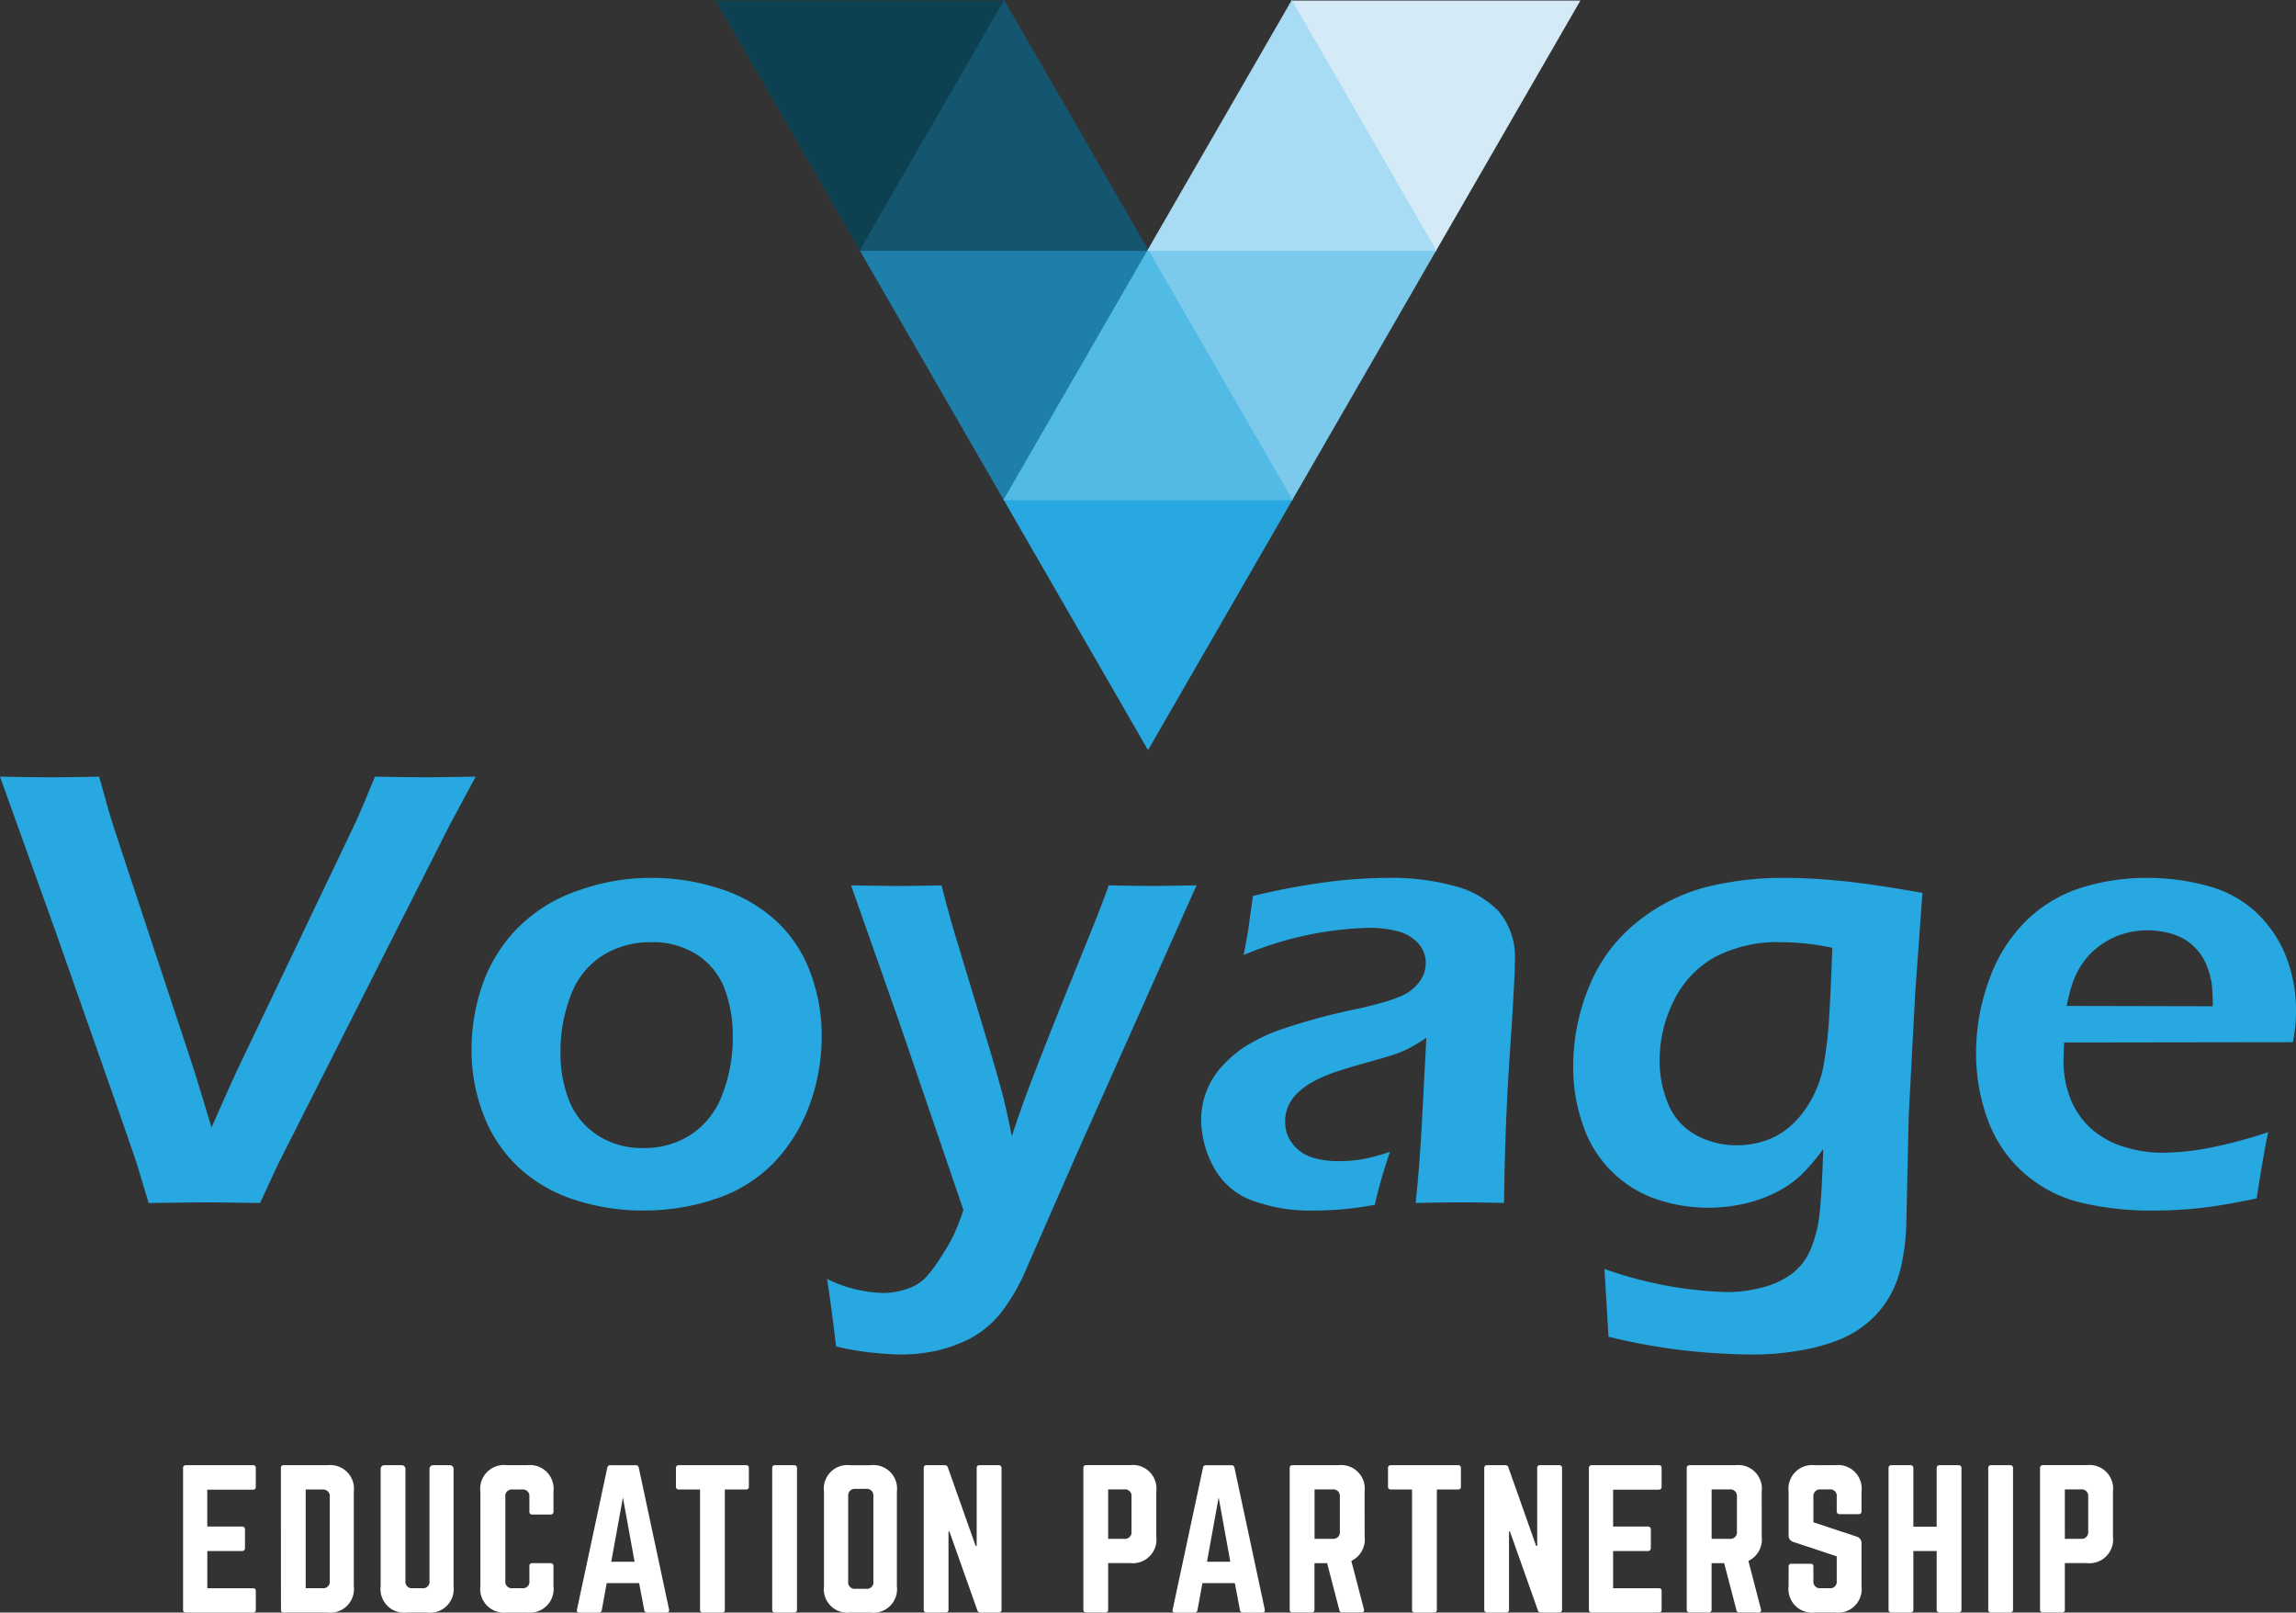 <svg xmlns="http://www.w3.org/2000/svg" width="216.6" height="152.1" viewBox="0 0 216.6 152.1">
  <rect x="0" y="0" width="216.6" height="152.1" fill="#333333" stroke="none"/>
  <g id="Group_126" data-name="Group 126" transform="translate(0 0.1)">
    <g id="Group_124" data-name="Group 124" transform="translate(0 73.153)">
      <path id="Path_137" data-name="Path 137" d="M67.121,483.57c0,.173-.068.293-.276.293h-4.3v3.477h3.285a.258.258,0,0,1,.273.295v1.721a.257.257,0,0,1-.273.293H62.547v3.511h4.3c.208,0,.276.089.276.278v1.738c0,.174-.068.28-.276.28H60.518a.252.252,0,0,1-.258-.28V481.831a.249.249,0,0,1,.258-.277h6.327c.208,0,.276.1.276.277Z" transform="translate(-42.991 -416.609)" fill="#fff"/>
      <path id="Path_138" data-name="Path 138" d="M96.4,493.159a.613.613,0,0,0,.69-.693v-7.907a.627.627,0,0,0-.69-.712h-1.58v9.312Zm-3.919-11.328a.246.246,0,0,1,.275-.277h4.127a2.239,2.239,0,0,1,2.474,2.52v8.877a2.228,2.228,0,0,1-2.474,2.5H92.761c-.189,0-.275-.086-.275-.277Z" transform="translate(-65.981 -416.609)" fill="#fff"/>
      <path id="Path_139" data-name="Path 139" d="M131.842,481.554a.345.345,0,0,1,.343.346v11.052a2.228,2.228,0,0,1-2.476,2.5h-1.925a2.229,2.229,0,0,1-2.476-2.5V481.9a.346.346,0,0,1,.344-.346h1.65a.346.346,0,0,1,.344.346v10.566a.612.612,0,0,0,.688.693h.892a.611.611,0,0,0,.688-.693V481.9a.347.347,0,0,1,.345-.346Z" transform="translate(-89.397 -416.609)" fill="#fff"/>
      <path id="Path_140" data-name="Path 140" d="M165.027,485.931a.253.253,0,0,1-.275.277h-1.719a.246.246,0,0,1-.276-.277v-1.39a.62.62,0,0,0-.688-.695h-.893a.614.614,0,0,0-.689.695v7.925a.612.612,0,0,0,.689.693h.893a.611.611,0,0,0,.688-.693v-1.39a.248.248,0,0,1,.276-.279h1.719a.254.254,0,0,1,.275.279v1.877a2.236,2.236,0,0,1-2.476,2.5h-1.925a2.242,2.242,0,0,1-2.493-2.5v-8.9a2.24,2.24,0,0,1,2.493-2.5h1.925a2.234,2.234,0,0,1,2.476,2.5Z" transform="translate(-112.815 -416.609)" fill="#fff"/>
      <path id="Path_141" data-name="Path 141" d="M194.235,484.6l-1.1,6.065h2.2Zm2.287,10.862a.267.267,0,0,1-.275-.244l-.482-2.537h-3.058l-.465,2.537a.266.266,0,0,1-.276.244h-1.839c-.189,0-.274-.106-.222-.3l2.854-13.362a.266.266,0,0,1,.292-.241h2.388a.268.268,0,0,1,.294.241l2.854,13.362c.034.19-.035.3-.241.3Z" transform="translate(-135.47 -416.611)" fill="#fff"/>
      <path id="Path_142" data-name="Path 142" d="M229.124,481.554a.247.247,0,0,1,.275.277v1.738a.246.246,0,0,1-.275.277H227.13v11.331a.242.242,0,0,1-.276.277h-1.788a.247.247,0,0,1-.275-.277V483.846h-2a.252.252,0,0,1-.273-.277v-1.738a.253.253,0,0,1,.273-.277Z" transform="translate(-158.752 -416.609)" fill="#fff"/>
      <path id="Path_143" data-name="Path 143" d="M256.266,481.554a.254.254,0,0,1,.275.277v13.346a.255.255,0,0,1-.275.277h-1.789a.247.247,0,0,1-.275-.277V481.831a.246.246,0,0,1,.275-.277Z" transform="translate(-181.353 -416.609)" fill="#fff"/>
      <path id="Path_144" data-name="Path 144" d="M275.218,493.216a.613.613,0,0,0,.686-.7v-8.026a.62.62,0,0,0-.686-.7h-1a.621.621,0,0,0-.688.7v8.026a.614.614,0,0,0,.688.7Zm-3.973-9.158a2.227,2.227,0,0,1,2.476-2.5h1.925a2.227,2.227,0,0,1,2.476,2.5v8.9a2.229,2.229,0,0,1-2.476,2.5h-1.925a2.229,2.229,0,0,1-2.476-2.5Z" transform="translate(-193.512 -416.611)" fill="#fff"/>
      <path id="Path_145" data-name="Path 145" d="M311.136,481.554a.253.253,0,0,1,.275.277v13.346a.255.255,0,0,1-.275.277h-1.7a.3.3,0,0,1-.311-.226l-2.63-7.42h-.086v7.368a.247.247,0,0,1-.275.277h-1.788a.254.254,0,0,1-.274-.277V481.831a.253.253,0,0,1,.274-.277h1.7a.293.293,0,0,1,.308.226l2.614,7.383h.1v-7.332a.246.246,0,0,1,.275-.277Z" transform="translate(-216.93 -416.609)" fill="#fff"/>
      <path id="Path_146" data-name="Path 146" d="M360.486,488.5a.621.621,0,0,0,.688-.7v-3.268a.613.613,0,0,0-.688-.694h-1.513V488.5Zm-3.853-6.674a.254.254,0,0,1,.275-.277h4.128a2.228,2.228,0,0,1,2.476,2.5v4.24a2.235,2.235,0,0,1-2.476,2.5h-2.064v4.381a.247.247,0,0,1-.275.277h-1.789a.255.255,0,0,1-.275-.277Z" transform="translate(-254.43 -416.609)" fill="#fff"/>
      <path id="Path_147" data-name="Path 147" d="M390.337,484.6l-1.1,6.065h2.2Zm2.284,10.862a.271.271,0,0,1-.277-.244l-.478-2.537h-3.061l-.465,2.537a.266.266,0,0,1-.274.244h-1.84c-.19,0-.275-.106-.224-.3l2.855-13.362a.266.266,0,0,1,.291-.241h2.391a.268.268,0,0,1,.293.241l2.855,13.362c.033.19-.037.3-.243.3Z" transform="translate(-275.372 -416.611)" fill="#fff"/>
      <path id="Path_148" data-name="Path 148" d="M428.608,488.5a.619.619,0,0,0,.686-.695v-3.267a.62.62,0,0,0-.686-.7h-1.7V488.5Zm3.025-.208a2.246,2.246,0,0,1-1.255,2.292l1.186,4.555c.052.206-.051.312-.239.312h-1.79a.275.275,0,0,1-.293-.244l-1.151-4.415H426.9v4.381a.255.255,0,0,1-.276.277h-1.788a.254.254,0,0,1-.274-.277V481.831a.253.253,0,0,1,.274-.277h4.316a2.228,2.228,0,0,1,2.475,2.5Z" transform="translate(-302.895 -416.609)" fill="#fff"/>
      <path id="Path_149" data-name="Path 149" d="M463.514,481.554a.246.246,0,0,1,.276.277v1.738a.246.246,0,0,1-.276.277H461.52v11.331a.241.241,0,0,1-.277.277h-1.788a.247.247,0,0,1-.275-.277V483.846h-1.995a.252.252,0,0,1-.273-.277v-1.738a.252.252,0,0,1,.273-.277Z" transform="translate(-325.971 -416.609)" fill="#fff"/>
      <path id="Path_150" data-name="Path 150" d="M495.658,481.554a.253.253,0,0,1,.275.277v13.346a.255.255,0,0,1-.275.277h-1.7a.3.3,0,0,1-.312-.226l-2.629-7.42h-.086v7.368a.247.247,0,0,1-.275.277h-1.789a.255.255,0,0,1-.274-.277V481.831a.253.253,0,0,1,.274-.277h1.7a.294.294,0,0,1,.309.226l2.612,7.383h.1v-7.332a.247.247,0,0,1,.276-.277Z" transform="translate(-348.572 -416.609)" fill="#fff"/>
      <path id="Path_151" data-name="Path 151" d="M529.9,483.57c0,.173-.07.293-.277.293h-4.3v3.477h3.286a.258.258,0,0,1,.272.295v1.721a.257.257,0,0,1-.272.293h-3.286v3.511h4.3c.207,0,.277.089.277.278v1.738c0,.174-.07.28-.277.28h-6.326a.252.252,0,0,1-.257-.28V481.831a.249.249,0,0,1,.257-.277h6.326c.207,0,.277.1.277.277Z" transform="translate(-373.146 -416.609)" fill="#fff"/>
      <path id="Path_152" data-name="Path 152" d="M559.3,488.5a.619.619,0,0,0,.686-.695v-3.267a.62.62,0,0,0-.686-.7h-1.7V488.5Zm3.027-.208a2.249,2.249,0,0,1-1.256,2.292l1.184,4.555c.052.206-.051.312-.239.312h-1.788a.273.273,0,0,1-.293-.244l-1.152-4.415h-1.186v4.381a.255.255,0,0,1-.275.277H555.53a.256.256,0,0,1-.277-.277V481.831a.254.254,0,0,1,.277-.277h4.316a2.229,2.229,0,0,1,2.477,2.5Z" transform="translate(-396.129 -416.609)" fill="#fff"/>
      <path id="Path_153" data-name="Path 153" d="M593.2,481.554a2.228,2.228,0,0,1,2.475,2.5v1.84a.247.247,0,0,1-.276.278h-1.788a.254.254,0,0,1-.276-.278v-1.354a.613.613,0,0,0-.688-.7h-.825a.628.628,0,0,0-.688.7v2.4l4.093,1.355a.636.636,0,0,1,.447.643v4.014a2.229,2.229,0,0,1-2.475,2.5h-1.928a2.235,2.235,0,0,1-2.475-2.5v-1.824a.248.248,0,0,1,.275-.279h1.788c.189,0,.275.089.275.279v1.338a.619.619,0,0,0,.688.693h.825a.612.612,0,0,0,.688-.693v-2.313l-4.076-1.354a.618.618,0,0,1-.463-.643v-4.1a2.235,2.235,0,0,1,2.475-2.5Z" transform="translate(-420.062 -416.609)" fill="#fff"/>
      <path id="Path_154" data-name="Path 154" d="M626.224,481.831a.253.253,0,0,1,.275-.277h1.77c.207,0,.293.1.293.277v13.346c0,.172-.086.277-.293.277H626.5a.255.255,0,0,1-.275-.277v-5.526h-2.2v5.526a.256.256,0,0,1-.276.277h-1.77c-.209,0-.293-.106-.293-.277V481.831c0-.175.085-.277.293-.277h1.77a.254.254,0,0,1,.276.277v5.525h2.2Z" transform="translate(-443.523 -416.609)" fill="#fff"/>
      <path id="Path_155" data-name="Path 155" d="M656.573,481.554a.253.253,0,0,1,.274.277v13.346a.254.254,0,0,1-.274.277h-1.788a.247.247,0,0,1-.276-.277V481.831a.246.246,0,0,1,.276-.277Z" transform="translate(-466.941 -416.609)" fill="#fff"/>
      <path id="Path_156" data-name="Path 156" d="M675.4,488.5a.622.622,0,0,0,.691-.7v-3.268a.614.614,0,0,0-.691-.694h-1.511V488.5Zm-3.852-6.674a.254.254,0,0,1,.274-.277h4.128a2.227,2.227,0,0,1,2.476,2.5v4.24a2.235,2.235,0,0,1-2.476,2.5h-2.061v4.381a.248.248,0,0,1-.276.277h-1.791a.255.255,0,0,1-.274-.277Z" transform="translate(-479.095 -416.609)" fill="#fff"/>
      <path id="Path_157" data-name="Path 157" d="M19.412,295.244q1.3,0,5.124.058l1.707-3.684,16.1-31.816,2.53-4.715q-3.618.06-4.619.059-1.678,0-4.884-.059-.883,2.152-1.293,3.108t-.823,1.813L23.987,279.4q-1.854,3.859-2.441,5.184l-1.589,3.594q-1.033-3.416-1.683-5.509l-7.147-21.6q-.563-1.709-.857-2.711l-.916-3.27q-3.088.06-4.324.059-2,0-5.03-.059L5.244,269.7l5.717,16.261q1.707,4.894,1.944,5.629l1.118,3.712q4.242-.057,5.389-.058M54.349,265.9a14.63,14.63,0,0,0-5.61,3.565,14.4,14.4,0,0,0-3.223,5.244,18.574,18.574,0,0,0-1.031,6.187,16.7,16.7,0,0,0,1.134,6.1,13.231,13.231,0,0,0,3.312,4.95,14.051,14.051,0,0,0,5.254,3.047,20.541,20.541,0,0,0,6.492,1.018,20.914,20.914,0,0,0,6.935-1.136,13.516,13.516,0,0,0,5.431-3.418,15.447,15.447,0,0,0,3.327-5.406,18.636,18.636,0,0,0,1.149-6.481,16.938,16.938,0,0,0-1.09-6.054,12.54,12.54,0,0,0-3.254-4.863,14.206,14.206,0,0,0-5.269-3,20.738,20.738,0,0,0-6.492-1.017,20.184,20.184,0,0,0-7.066,1.268M65.8,271.91a6.615,6.615,0,0,1,2.566,3.211,12.4,12.4,0,0,1,.763,4.449,14.83,14.83,0,0,1-.983,5.494,7.752,7.752,0,0,1-2.934,3.771,8.062,8.062,0,0,1-4.53,1.283,7.591,7.591,0,0,1-4.358-1.239,6.983,6.983,0,0,1-2.64-3.239,12.151,12.151,0,0,1-.807-4.567,14.479,14.479,0,0,1,.983-5.392,7.492,7.492,0,0,1,2.992-3.727,8.451,8.451,0,0,1,4.562-1.252A7.7,7.7,0,0,1,65.8,271.91m16.461,37.506q1.738.176,2.708.176a16.39,16.39,0,0,0,3.386-.354,14.478,14.478,0,0,0,2.738-.943,9.272,9.272,0,0,0,1.884-1.179,9.507,9.507,0,0,0,1.678-1.764,18.418,18.418,0,0,0,1.972-3.386l4.917-11.219,11.334-25.408q-2.974.059-4.242.059-1.385,0-4.036-.059-.794,2.18-1.559,4.066l-2.851,7.042q-2.06,5.128-3.206,8.192-.647,1.68-1.529,4.36-.473-2.327-.825-3.74-.56-2.151-1.856-6.425l-2.8-9.25q-.529-1.8-1.149-4.244-2.531.059-4.092.059-1.354,0-4.445-.059l4.475,12.706,6.123,17.911a21.918,21.918,0,0,1-.968,2.475,22.435,22.435,0,0,1-1.385,2.325,11.187,11.187,0,0,1-1.251,1.619,4.093,4.093,0,0,1-.9.675,6.378,6.378,0,0,1-1.473.544,6.6,6.6,0,0,1-1.56.193,12.6,12.6,0,0,1-5.329-1.326q.325,1.944.854,6.364a23.99,23.99,0,0,0,3.386.59m46.907-40.069a10.52,10.52,0,0,1,2.639.31,3.99,3.99,0,0,1,1.944,1.105,2.72,2.72,0,0,1,.751,1.944,2.787,2.787,0,0,1-.25,1.149,3.534,3.534,0,0,1-.782,1.076,4.319,4.319,0,0,1-1.252.839,14.142,14.142,0,0,1-1.931.663q-1.206.338-2.327.575a59.032,59.032,0,0,0-6.774,1.81,16.4,16.4,0,0,0-3.919,1.857,11.481,11.481,0,0,0-2.21,1.989,7.5,7.5,0,0,0-1.3,2.269,7.394,7.394,0,0,0-.442,2.505,9.434,9.434,0,0,0,1.133,4.388,6.79,6.79,0,0,0,3.518,3.183,15.9,15.9,0,0,0,6.095,1q1.06,0,2.3-.089t3.327-.441a51.2,51.2,0,0,1,1.443-5.009,17.032,17.032,0,0,1-2.811.738,14.473,14.473,0,0,1-1.988.147,8.309,8.309,0,0,1-2.561-.354,3.757,3.757,0,0,1-1.809-1.253,3.3,3.3,0,0,1-.722-2.135,3.644,3.644,0,0,1,.279-1.431,3.937,3.937,0,0,1,.9-1.266,6.665,6.665,0,0,1,1.52-1.09,13.091,13.091,0,0,1,2.017-.869q1.118-.384,2.976-.9t2.593-.765a10.305,10.305,0,0,0,1.327-.545,18.154,18.154,0,0,0,1.709-1.031l-.387,7.334q-.238,4.688-.625,8.251,2.417-.057,4.214-.058,1.882,0,4.123.058.088-7.335.557-14.216t.467-8.558a6.719,6.719,0,0,0-1.531-4.742,8.84,8.84,0,0,0-4.239-2.4,22.2,22.2,0,0,0-5.948-.752,47.594,47.594,0,0,0-5.917.384,68.172,68.172,0,0,0-7.066,1.324q-.264,1.739-.368,2.594t-.516,2.976a32.536,32.536,0,0,1,11.843-2.563m22.575,38.565a56.961,56.961,0,0,0,7.448,1.327,59.843,59.843,0,0,0,6.094.354,25.343,25.343,0,0,0,4.7-.413,17.978,17.978,0,0,0,3.679-1.045,9.917,9.917,0,0,0,2.663-1.664,9.173,9.173,0,0,0,1.942-2.37,10.308,10.308,0,0,0,1.119-3,21.727,21.727,0,0,0,.442-3.459l.235-10.568.618-11.69.679-9.333q-4.8-.852-7.714-1.134t-5.211-.281a30.012,30.012,0,0,0-7.552.884,17.271,17.271,0,0,0-6.388,3.241,14.864,14.864,0,0,0-4.534,6.01,19.7,19.7,0,0,0-1.547,7.748,16.193,16.193,0,0,0,.943,5.494,11.066,11.066,0,0,0,6.889,6.924,15.287,15.287,0,0,0,8.508.382,12.669,12.669,0,0,0,2.988-1.119,10.074,10.074,0,0,0,2.195-1.562,18.792,18.792,0,0,0,2.06-2.429q-.118,3.967-.323,5.923a12.326,12.326,0,0,1-.824,3.439,5.635,5.635,0,0,1-1.738,2.351,7.909,7.909,0,0,1-2.767,1.324,13.138,13.138,0,0,1-3.505.456,37.63,37.63,0,0,1-11.48-2.181Zm20.819-30.2a39.305,39.305,0,0,1-.516,4.543,10.579,10.579,0,0,1-1.149,3.261,9.652,9.652,0,0,1-1.869,2.422,6.989,6.989,0,0,1-2.369,1.443,8.186,8.186,0,0,1-2.812.473,7.818,7.818,0,0,1-3.873-.974A5.844,5.844,0,0,1,157.392,286a10.256,10.256,0,0,1-.824-4.117,12.49,12.49,0,0,1,1.354-5.695,9.406,9.406,0,0,1,3.86-4.085,12.812,12.812,0,0,1,6.329-1.4,23.406,23.406,0,0,1,4.741.53q-.116,3.75-.293,6.478m35.783,12.409a24.176,24.176,0,0,1-4.4.441,12.126,12.126,0,0,1-3.532-.545,8.147,8.147,0,0,1-3.092-1.693,7.489,7.489,0,0,1-1.973-2.8,9.457,9.457,0,0,1-.677-3.622q0-.649.059-1.739l21.58-.03a14.512,14.512,0,0,0,.295-2.852,13.934,13.934,0,0,0-.986-5.337,11.523,11.523,0,0,0-2.827-4.1,10.827,10.827,0,0,0-4.548-2.457,21.353,21.353,0,0,0-5.712-.749,20.571,20.571,0,0,0-6.095.9,13.059,13.059,0,0,0-5.2,3.061,14.48,14.48,0,0,0-3.546,5.563,19.972,19.972,0,0,0-1.267,7.02,18,18,0,0,0,1.09,6.239,12.275,12.275,0,0,0,3.386,5.019,12.474,12.474,0,0,0,5.345,2.81,28.38,28.38,0,0,0,6.9.766,41.077,41.077,0,0,0,4.388-.236q2.178-.235,5.358-.913.7-4.506,1.089-6.244a46.446,46.446,0,0,1-5.637,1.5m-12.793-15.651a7.971,7.971,0,0,1,.9-1.747,6.754,6.754,0,0,1,1.575-1.642,7.263,7.263,0,0,1,2.134-1.115,7.686,7.686,0,0,1,2.4-.383,8.125,8.125,0,0,1,1.988.234,5.78,5.78,0,0,1,1.635.677,4.882,4.882,0,0,1,1.236,1.1,5.224,5.224,0,0,1,.839,1.525,7.654,7.654,0,0,1,.4,1.543,17.734,17.734,0,0,1,.088,2.082l-13.778-.029a18.231,18.231,0,0,1,.588-2.245" transform="translate(0 -255.087)" fill="#28a8e0"/>
    </g>
    <path id="Path_158" data-name="Path 158" d="M357.7,164.011l-13.569,23.516-13.568-23.516Z" transform="translate(-235.829 -116.977)" fill="#28a8e0" stroke="#28a8e0" stroke-width="0.1"/>
    <path id="Path_159" data-name="Path 159" d="M405.041,82.005l-13.567,23.517L377.906,82.005Z" transform="translate(-269.606 -58.488)" fill="#7ccaeb" stroke="#7ccaeb" stroke-width="0.1"/>
    <path id="Path_160" data-name="Path 160" d="M310.351,82.005l-13.568,23.517L283.215,82.005Z" transform="translate(-202.052 -58.488)" fill="#1d7faa" stroke="#1d7faa" stroke-width="0.1"/>
    <path id="Path_161" data-name="Path 161" d="M235.867,0l13.569,23.517L263,0Z" transform="translate(-168.272)" fill="#0d4152" stroke="#0d4152" stroke-width="0.1"/>
    <path id="Path_162" data-name="Path 162" d="M425.252,0l13.567,23.517L452.389,0Z" transform="translate(-303.384)" fill="#d4ebf7" stroke="#d4ebf7" stroke-width="0.1"/>
    <path id="Path_163" data-name="Path 163" d="M330.56,105.523l13.568-23.517L357.7,105.523Z" transform="translate(-235.828 -58.488)" fill="#52bbe5" stroke="#52bbe5" stroke-width="0.1"/>
    <path id="Path_164" data-name="Path 164" d="M296.782,0,283.215,23.517h27.136Z" transform="translate(-202.052)" fill="#145570" stroke="#145570" stroke-width="0.1"/>
    <path id="Path_165" data-name="Path 165" d="M391.473,0,377.906,23.517h27.137Z" transform="translate(-269.606)" fill="#a8dcf4" stroke="#a8dcf4" stroke-width="0.1"/>
  </g>
</svg>
